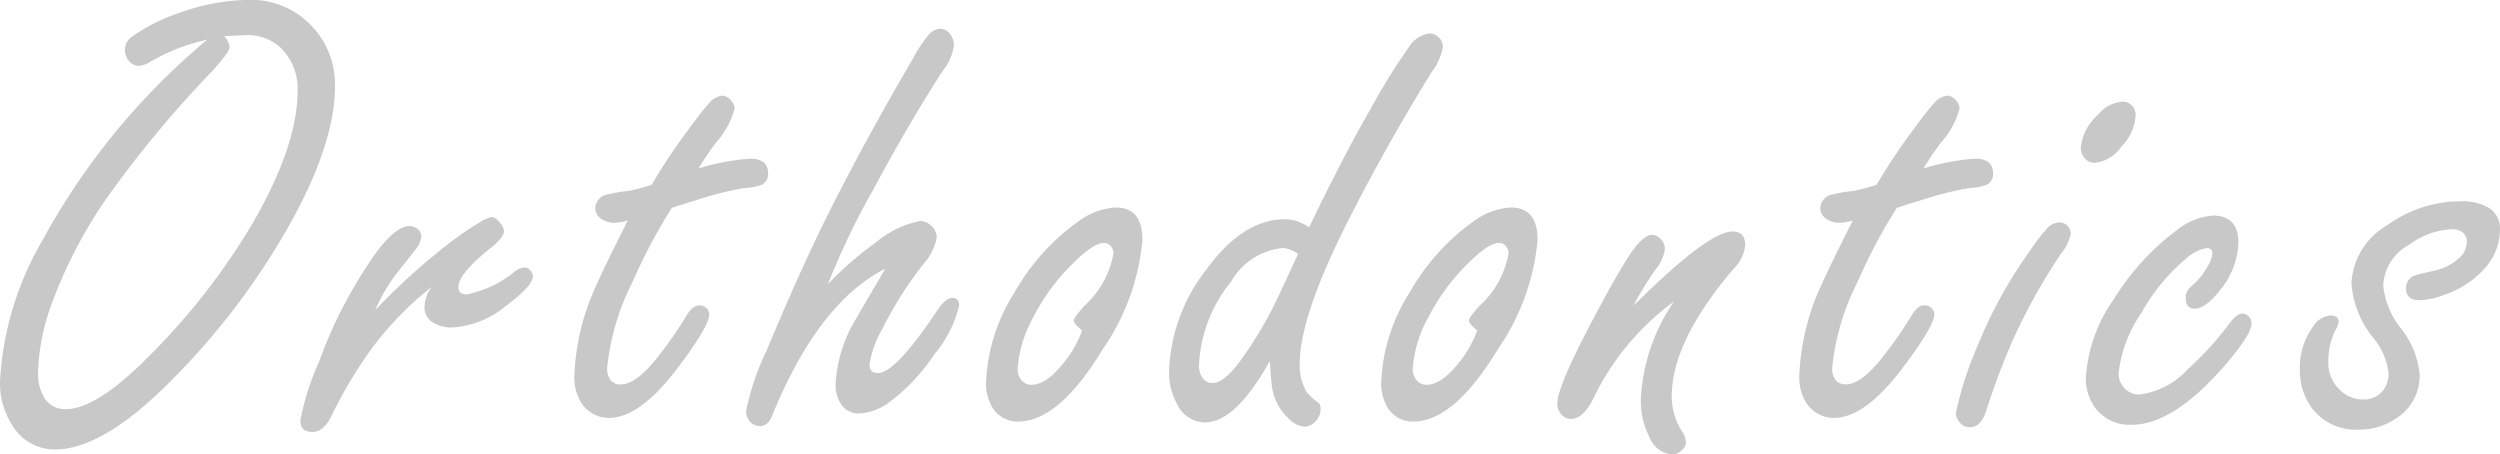 <svg xmlns="http://www.w3.org/2000/svg" width="131.359" height="23.875" viewBox="0 0 131.359 23.875">
  <path id="sec03_en4" d="M10.647-21.174A10.183,10.183,0,0,0,7.639-20a1.367,1.367,0,0,1-.6.205.689.689,0,0,1-.479-.239.87.87,0,0,1-.239-.615.879.879,0,0,1,.427-.718,9.559,9.559,0,0,1,2.581-1.265,10.879,10.879,0,0,1,3.486-.632,4.355,4.355,0,0,1,3.367,1.418,4.412,4.412,0,0,1,1.179,3.127q0,3.076-2.5,7.468A37.915,37.915,0,0,1,8.289-2.8Q5.007.359,2.649.359A2.6,2.6,0,0,1,.41-.906,4.084,4.084,0,0,1-.239-3.2a16.4,16.4,0,0,1,2.222-7.417A36.459,36.459,0,0,1,10.647-21.174Zm.889-.188a.993.993,0,0,1,.291.6q0,.222-.923,1.248A58.782,58.782,0,0,0,5.332-12.8,24.592,24.592,0,0,0,2.461-7.246a11.067,11.067,0,0,0-.7,3.572,2.455,2.455,0,0,0,.308,1.282,1.268,1.268,0,0,0,1.145.632q1.589,0,4.255-2.666a35.132,35.132,0,0,0,5.52-7.024q2.41-4.136,2.41-7.058a3,3,0,0,0-.889-2.239,2.554,2.554,0,0,0-1.863-.667ZM19.472-6.956a33.363,33.363,0,0,1,3.862-3.5A16.042,16.042,0,0,1,25.009-11.6a1.75,1.75,0,0,1,.564-.256q.256,0,.513.376a.646.646,0,0,1,.154.376q0,.308-.649.837-1.743,1.384-1.743,2.085,0,.393.444.393a5.85,5.85,0,0,0,2.529-1.213,1,1,0,0,1,.513-.205.394.394,0,0,1,.273.137.457.457,0,0,1,.154.325q0,.513-1.436,1.572A4.832,4.832,0,0,1,23.471-6.05a1.856,1.856,0,0,1-1.008-.291.918.918,0,0,1-.393-.854,1.838,1.838,0,0,1,.359-.974A16.9,16.9,0,0,0,19.25-4.888a23.772,23.772,0,0,0-2.1,3.538q-.393.786-.974.786-.632,0-.632-.6a13.507,13.507,0,0,1,.991-3.11A23.676,23.676,0,0,1,19.609-10.1q.991-1.282,1.658-1.282a.683.683,0,0,1,.41.137.519.519,0,0,1,.222.427,1.4,1.4,0,0,1-.342.718l-.906,1.145A8.989,8.989,0,0,0,19.472-6.956Zm15.593-5.383a27.867,27.867,0,0,0-2.051,3.862,12.742,12.742,0,0,0-1.35,4.546,1.014,1.014,0,0,0,.179.649.651.651,0,0,0,.538.222q.854,0,2.068-1.606a20.619,20.619,0,0,0,1.367-1.982q.325-.564.7-.564a.511.511,0,0,1,.376.154.466.466,0,0,1,.137.308q0,.632-1.658,2.82Q33.39-1.3,31.75-1.3A1.736,1.736,0,0,1,30.3-2.1a2.511,2.511,0,0,1-.359-1.453,12.387,12.387,0,0,1,1.2-4.819q.291-.684,1.606-3.3a3.059,3.059,0,0,1-.7.12,1.168,1.168,0,0,1-.632-.171.7.7,0,0,1-.376-.6.769.769,0,0,1,.5-.684,8.047,8.047,0,0,1,1.265-.222,9.018,9.018,0,0,0,1.2-.325,30.307,30.307,0,0,1,1.948-2.922q.752-1.025,1.042-1.333a1.113,1.113,0,0,1,.718-.427.624.624,0,0,1,.444.239.662.662,0,0,1,.205.444,4.352,4.352,0,0,1-.957,1.76,15.951,15.951,0,0,0-.94,1.384,12.064,12.064,0,0,1,2.717-.513q.94,0,.94.786a.625.625,0,0,1-.325.581,2.755,2.755,0,0,1-.889.171,17.1,17.1,0,0,0-2.581.649Q35.68-12.544,35.065-12.339Zm8.193,4.016a17.487,17.487,0,0,1,2.529-2.2,5.184,5.184,0,0,1,2.324-1.128.852.852,0,0,1,.564.239.825.825,0,0,1,.308.632,2.965,2.965,0,0,1-.735,1.436A20.511,20.511,0,0,0,46.095-5.93a5.374,5.374,0,0,0-.649,1.812q0,.461.444.461.923,0,3.11-3.281.444-.667.8-.667t.359.41a6.259,6.259,0,0,1-1.3,2.546A9.9,9.9,0,0,1,46.5-2.136a2.869,2.869,0,0,1-1.572.6,1.1,1.1,0,0,1-1.06-.632,1.855,1.855,0,0,1-.205-.872,7.359,7.359,0,0,1,1.077-3.469Q45-6.973,46.283-9.143q-3.486,1.76-5.9,7.6-.222.667-.684.667a.688.688,0,0,1-.53-.222.862.862,0,0,1-.205-.581,13.85,13.85,0,0,1,1.094-3.2q2.034-4.888,3.794-8.271,1.76-3.418,3.914-7.092a7.134,7.134,0,0,1,.8-1.2.846.846,0,0,1,.615-.308.637.637,0,0,1,.53.325.917.917,0,0,1,.171.547,2.548,2.548,0,0,1-.547,1.282q-1.846,2.854-3.674,6.272A40.177,40.177,0,0,0,43.258-8.323Zm15.131-4.033q1.4,0,1.4,1.709a11.984,11.984,0,0,1-2.1,5.759Q55.4-1.111,53.262-1.111a1.526,1.526,0,0,1-1.453-.923,2.387,2.387,0,0,1-.239-1.111,9.509,9.509,0,0,1,1.5-4.751,11.5,11.5,0,0,1,3.3-3.691A3.649,3.649,0,0,1,58.389-12.356ZM56.612-5.9q-.427-.342-.427-.53,0-.137.547-.752A4.867,4.867,0,0,0,58.27-9.963a.512.512,0,0,0-.085-.273.453.453,0,0,0-.427-.256q-.547,0-1.606,1.06a10.782,10.782,0,0,0-2.085,2.82,6.456,6.456,0,0,0-.837,2.751.879.879,0,0,0,.154.513.671.671,0,0,0,.564.308q.82,0,1.76-1.23a5.3,5.3,0,0,0,.667-1.06A3.21,3.21,0,0,0,56.612-5.9Zm11.936-5.417q1.709-3.572,3.23-6.221a33.451,33.451,0,0,1,2-3.23,1.546,1.546,0,0,1,1.094-.735.686.686,0,0,1,.5.222.7.7,0,0,1,.205.479,3.1,3.1,0,0,1-.581,1.316q-2.478,4-4.546,8.118-2.393,4.8-2.393,7.195a2.743,2.743,0,0,0,.376,1.538,3.415,3.415,0,0,0,.615.547.437.437,0,0,1,.1.342.892.892,0,0,1-.265.624.8.8,0,0,1-.59.282,1.325,1.325,0,0,1-.872-.479,2.784,2.784,0,0,1-.82-1.572q-.051-.376-.12-1.4-1.794,3.23-3.418,3.23a1.689,1.689,0,0,1-1.5-1.06,3.308,3.308,0,0,1-.376-1.589A9.151,9.151,0,0,1,63.13-9.075q1.931-2.666,4.153-2.666A2.3,2.3,0,0,1,68.547-11.313Zm-.581,1.4a1.519,1.519,0,0,0-.8-.308,3.5,3.5,0,0,0-2.717,1.76,7.507,7.507,0,0,0-1.692,4.426,1.128,1.128,0,0,0,.1.479.657.657,0,0,0,.615.427q.6,0,1.453-1.162a20.569,20.569,0,0,0,2.119-3.64q.342-.718.667-1.436l.154-.325ZM79.15-12.356q1.4,0,1.4,1.709a11.984,11.984,0,0,1-2.1,5.759q-2.29,3.777-4.426,3.777a1.526,1.526,0,0,1-1.453-.923,2.387,2.387,0,0,1-.239-1.111,9.509,9.509,0,0,1,1.5-4.751,11.5,11.5,0,0,1,3.3-3.691A3.649,3.649,0,0,1,79.15-12.356ZM77.373-5.9q-.427-.342-.427-.53,0-.137.547-.752A4.867,4.867,0,0,0,79.03-9.963a.512.512,0,0,0-.085-.273.453.453,0,0,0-.427-.256q-.547,0-1.606,1.06a10.782,10.782,0,0,0-2.085,2.82,6.456,6.456,0,0,0-.837,2.751.879.879,0,0,0,.154.513.671.671,0,0,0,.564.308q.82,0,1.76-1.23a5.3,5.3,0,0,0,.667-1.06A3.211,3.211,0,0,0,77.373-5.9Zm8.21-1.3q.222-.205.427-.41,3.572-3.486,4.785-3.486.667,0,.667.735a2.026,2.026,0,0,1-.6,1.213Q87.6-5.332,87.6-2.427a3.436,3.436,0,0,0,.513,1.794,1.327,1.327,0,0,1,.239.615.538.538,0,0,1-.205.393.7.7,0,0,1-.53.239,1.382,1.382,0,0,1-1.179-.889,4.159,4.159,0,0,1-.461-2.034,9.883,9.883,0,0,1,1.743-5.11A13.651,13.651,0,0,0,83.4-2.153q-.513.906-1.094.906a.621.621,0,0,1-.479-.205.833.833,0,0,1-.239-.615q0-.923,2.1-4.836,1.128-2.119,1.777-3.076.649-.94,1.111-.94a.6.6,0,0,1,.427.205.753.753,0,0,1,.239.547,2.177,2.177,0,0,1-.5,1.077A18.267,18.267,0,0,0,85.583-7.195Zm13.85-5.144a27.866,27.866,0,0,0-2.051,3.862,12.742,12.742,0,0,0-1.35,4.546,1.014,1.014,0,0,0,.179.649.651.651,0,0,0,.538.222q.854,0,2.068-1.606a20.62,20.62,0,0,0,1.367-1.982q.325-.564.7-.564a.511.511,0,0,1,.376.154.466.466,0,0,1,.137.308q0,.632-1.658,2.82Q97.757-1.3,96.117-1.3a1.736,1.736,0,0,1-1.453-.8,2.511,2.511,0,0,1-.359-1.453,12.387,12.387,0,0,1,1.2-4.819q.291-.684,1.606-3.3a3.059,3.059,0,0,1-.7.12,1.168,1.168,0,0,1-.632-.171.7.7,0,0,1-.376-.6.769.769,0,0,1,.5-.684,8.047,8.047,0,0,1,1.265-.222,9.018,9.018,0,0,0,1.2-.325,30.308,30.308,0,0,1,1.948-2.922q.752-1.025,1.042-1.333a1.113,1.113,0,0,1,.718-.427.624.624,0,0,1,.444.239.662.662,0,0,1,.205.444,4.352,4.352,0,0,1-.957,1.76,15.951,15.951,0,0,0-.94,1.384,12.064,12.064,0,0,1,2.717-.513q.94,0,.94.786a.625.625,0,0,1-.325.581,2.755,2.755,0,0,1-.889.171,17.1,17.1,0,0,0-2.581.649Q100.047-12.544,99.432-12.339Zm8.518.769a.6.6,0,0,1,.479.222.637.637,0,0,1,.137.376,2.3,2.3,0,0,1-.5,1.025,31.525,31.525,0,0,0-2.529,4.529,38.1,38.1,0,0,0-1.418,3.76q-.273.854-.854.854a.65.65,0,0,1-.547-.273.728.728,0,0,1-.188-.479,17.927,17.927,0,0,1,1.094-3.418,23.7,23.7,0,0,1,2.769-5.059,9.459,9.459,0,0,1,.923-1.213A.882.882,0,0,1,107.95-11.57Zm3.247-6.34a.687.687,0,0,1,.769.786,2.554,2.554,0,0,1-.752,1.589,1.945,1.945,0,0,1-1.384.837.665.665,0,0,1-.53-.239.776.776,0,0,1-.205-.547A2.606,2.606,0,0,1,110-17.227,1.825,1.825,0,0,1,111.2-17.91Zm4.826,5.981q1.35,0,1.35,1.418A4.119,4.119,0,0,1,116.4-8q-.752.957-1.316.957-.479,0-.479-.547a.718.718,0,0,1,.137-.461,5.1,5.1,0,0,1,.41-.393,3.67,3.67,0,0,0,.632-.872,1.4,1.4,0,0,0,.222-.632q0-.273-.308-.273a2.214,2.214,0,0,0-1.094.564,10.311,10.311,0,0,0-2.324,2.837,6.927,6.927,0,0,0-1.2,3.179,1.068,1.068,0,0,0,.222.667,1.025,1.025,0,0,0,.872.444,4.151,4.151,0,0,0,2.546-1.333,16.691,16.691,0,0,0,2.1-2.29q.444-.632.769-.632a.454.454,0,0,1,.342.171.547.547,0,0,1,.137.342q0,.632-1.624,2.461Q113.87-.94,111.768-.94a2.25,2.25,0,0,1-1.931-.906,2.625,2.625,0,0,1-.479-1.572,8.047,8.047,0,0,1,1.47-4.119,13.084,13.084,0,0,1,3.281-3.606A3.454,3.454,0,0,1,116.023-11.929ZM129-12.681a2.75,2.75,0,0,1,1.589.376,1.31,1.31,0,0,1,.53,1.145,3.087,3.087,0,0,1-.752,1.948,4.962,4.962,0,0,1-2.153,1.436,3.951,3.951,0,0,1-1.316.291q-.718,0-.718-.632a.7.7,0,0,1,.41-.649q.1-.051,1.162-.291a2.586,2.586,0,0,0,1.162-.6,1.124,1.124,0,0,0,.461-.854.651.651,0,0,0-.205-.53.944.944,0,0,0-.615-.171,4.02,4.02,0,0,0-2.187.8,2.58,2.58,0,0,0-1.384,2.153,4.272,4.272,0,0,0,.906,2.222A4.622,4.622,0,0,1,126.9-3.572a2.664,2.664,0,0,1-1.333,2.358,3.358,3.358,0,0,1-1.863.53,2.888,2.888,0,0,1-2.5-1.179,3.321,3.321,0,0,1-.6-1.982,3.61,3.61,0,0,1,.684-2.239,1.208,1.208,0,0,1,.923-.6q.427,0,.427.342a.969.969,0,0,1-.154.41A3.607,3.607,0,0,0,122.1-4.2a1.9,1.9,0,0,0,.6,1.418,1.7,1.7,0,0,0,1.213.513,1.292,1.292,0,0,0,1.042-.444,1.462,1.462,0,0,0,.308-.957,3.545,3.545,0,0,0-.82-1.863,5.056,5.056,0,0,1-1.128-2.854,3.719,3.719,0,0,1,1.863-3.025A6.578,6.578,0,0,1,129-12.681Z" transform="translate(0.239 23.259)" fill="#c8c8c8"/>
</svg>
